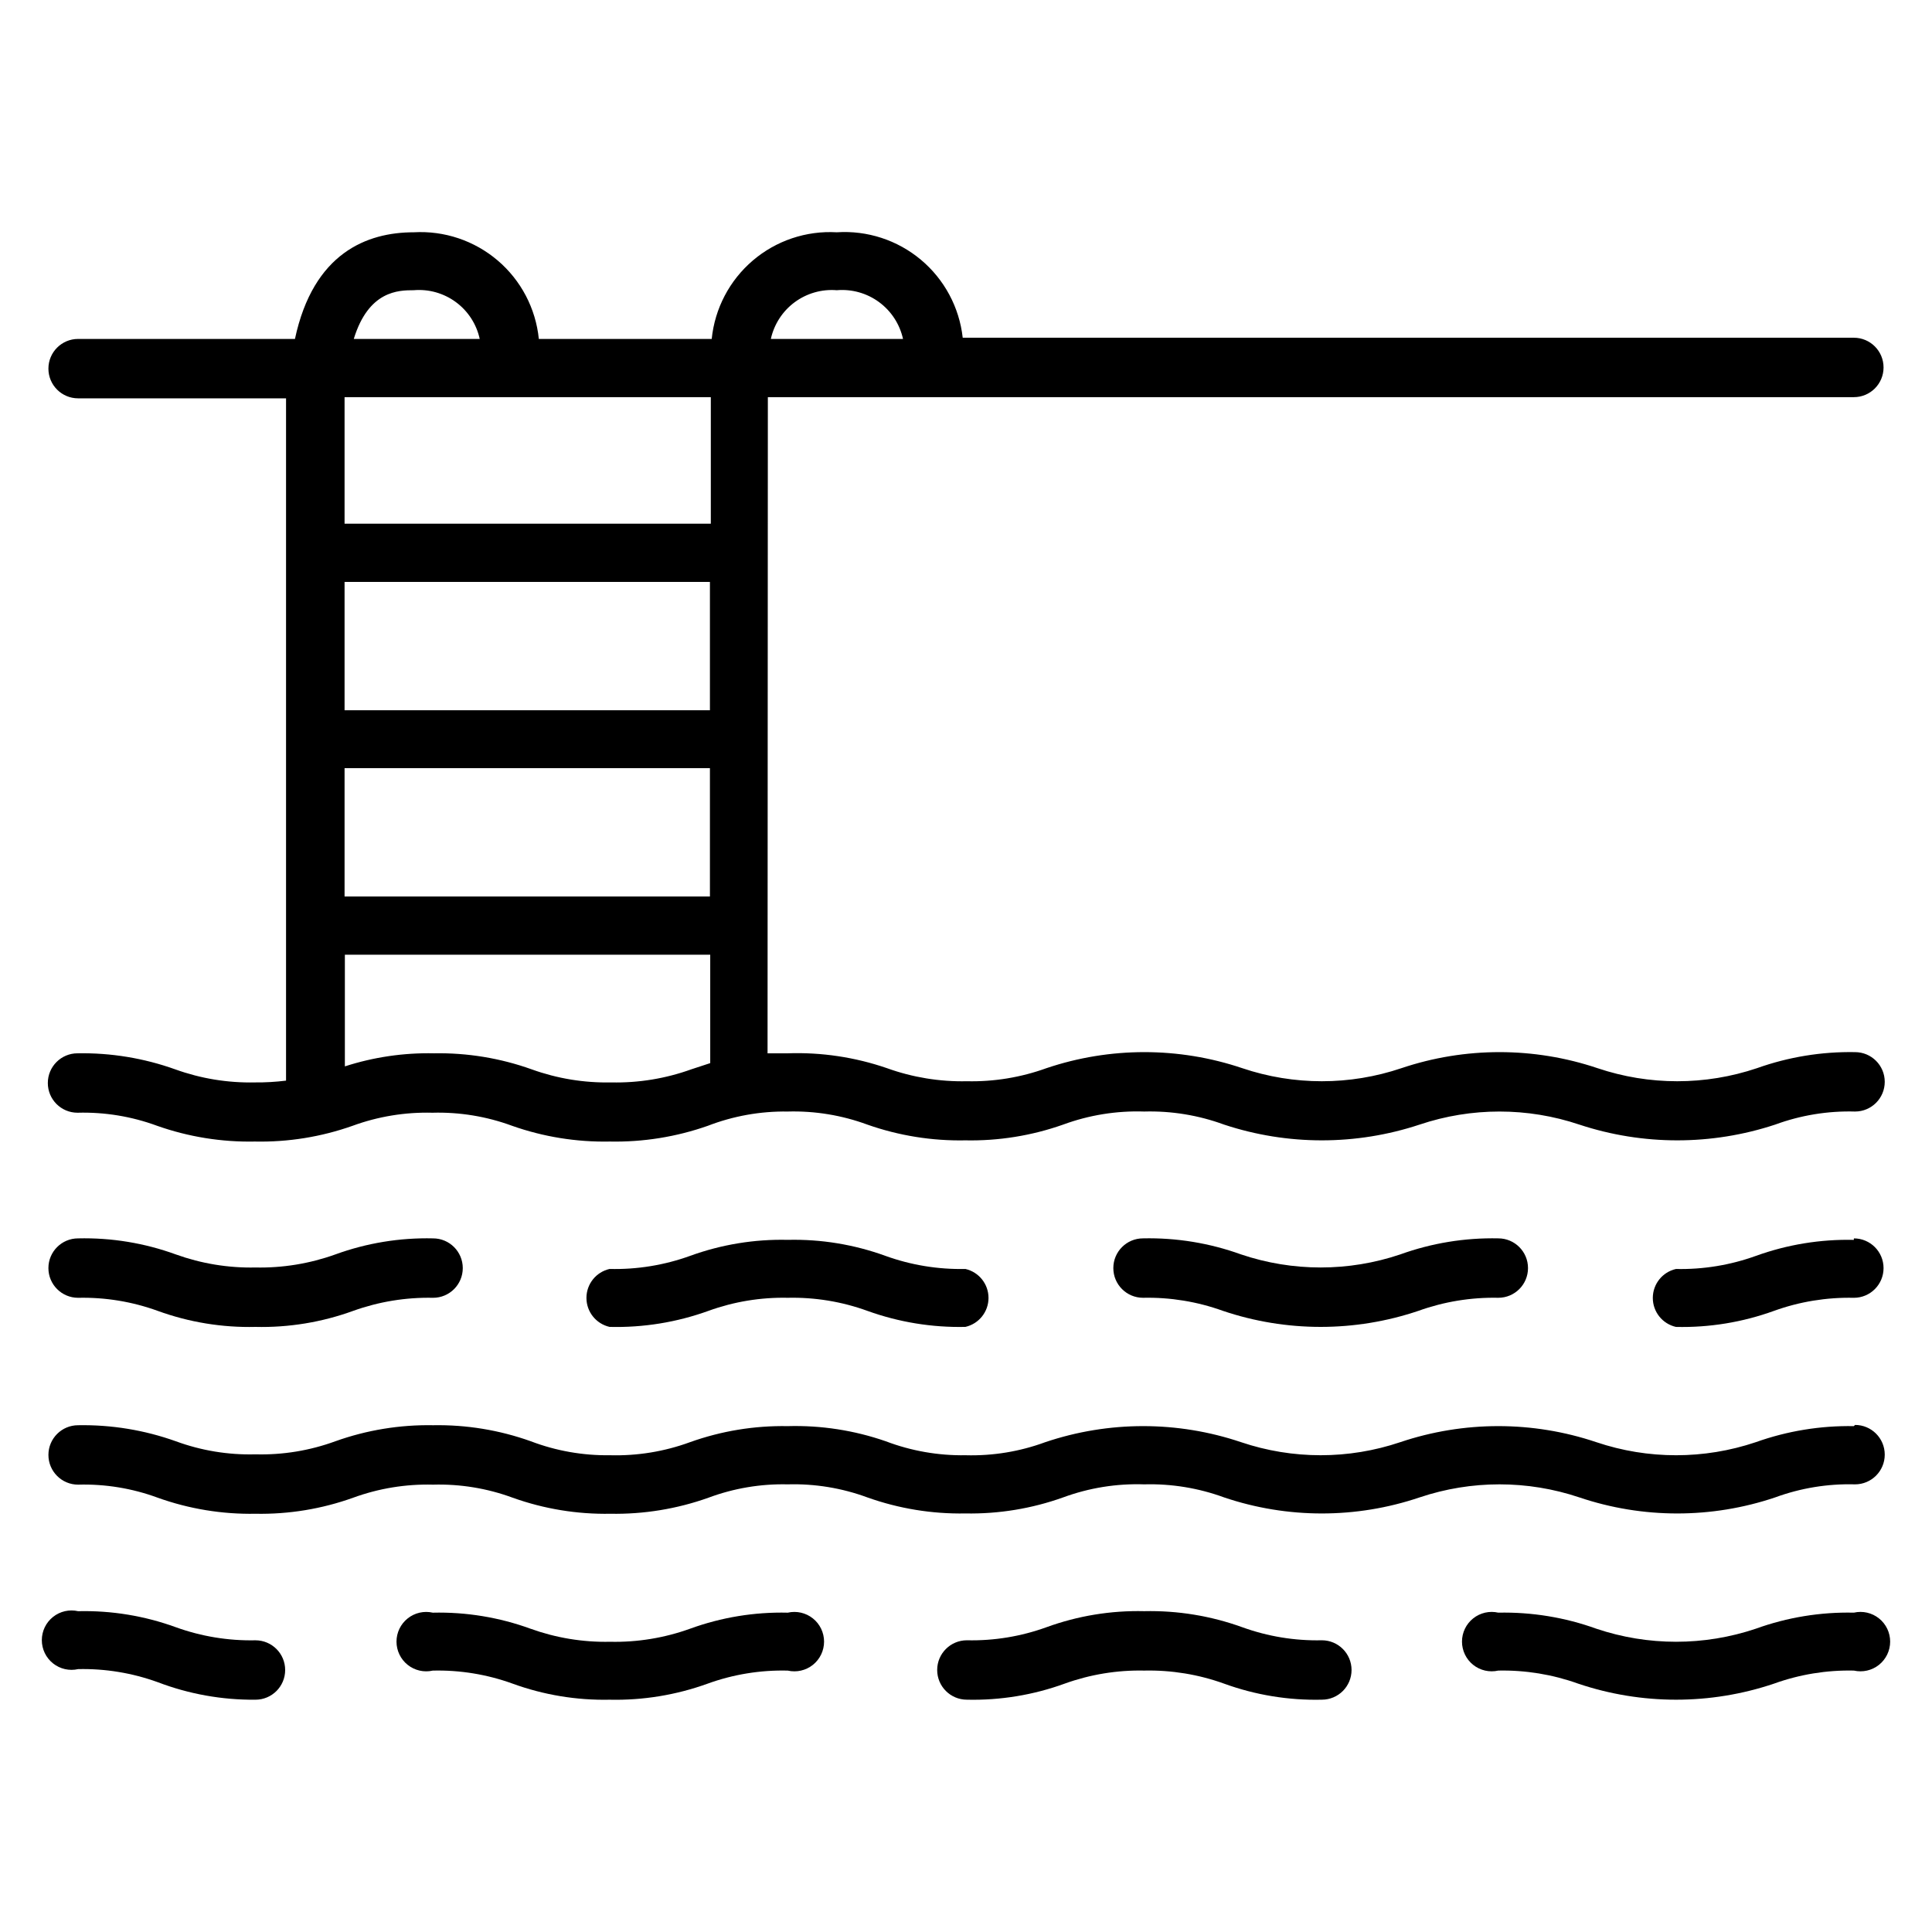 <?xml version="1.0" encoding="UTF-8"?>
<!-- Uploaded to: ICON Repo, www.svgrepo.com, Generator: ICON Repo Mixer Tools -->
<svg fill="#000000" width="800px" height="800px" version="1.1" viewBox="144 144 512 512" xmlns="http://www.w3.org/2000/svg">
 <g>
  <path d="m347.49 249.25h287.8c4.348 0 7.871-3.523 7.871-7.871s-3.523-7.875-7.871-7.875h-236.16c-0.895-8.059-4.863-15.461-11.082-20.668-6.219-5.207-14.203-7.812-22.297-7.277-8.102-0.465-16.07 2.211-22.242 7.477-6.176 5.266-10.078 12.711-10.898 20.785h-45.816c-0.816-8.074-4.719-15.52-10.895-20.785-6.176-5.266-14.145-7.941-22.246-7.477-12.359 0-26.609 5.434-31.488 28.262h-57.465c-4.348 0-7.871 3.523-7.871 7.871s3.523 7.871 7.871 7.871h55.105v4.566 176.25c-2.742 0.34-5.504 0.5-8.266 0.473-7.188 0.152-14.34-1.02-21.098-3.461-8.305-2.973-17.082-4.414-25.898-4.254-4.348 0-7.871 3.527-7.871 7.875s3.523 7.871 7.871 7.871c7.188-0.199 14.348 0.977 21.098 3.465 8.312 2.934 17.086 4.348 25.898 4.172 8.812 0.184 17.59-1.23 25.898-4.172 6.777-2.481 13.961-3.656 21.176-3.465 7.188-0.199 14.348 0.977 21.098 3.465 8.312 2.934 17.086 4.348 25.898 4.172 8.84 0.176 17.637-1.238 25.977-4.172 6.75-2.606 13.941-3.891 21.176-3.781 7.191-0.199 14.352 0.977 21.098 3.465 8.34 2.934 17.137 4.348 25.977 4.172 8.816 0.176 17.59-1.238 25.898-4.172 6.875-2.531 14.172-3.707 21.492-3.465 7.215-0.199 14.402 0.977 21.176 3.465 16.82 5.562 34.98 5.562 51.797 0 13.742-4.621 28.613-4.621 42.352 0 16.848 5.562 35.031 5.562 51.879 0 6.773-2.488 13.961-3.664 21.176-3.465 4.348 0 7.871-3.523 7.871-7.871 0-4.348-3.523-7.871-7.871-7.871-8.848-0.16-17.645 1.281-25.98 4.25-13.711 4.621-28.559 4.621-42.27 0-16.855-5.668-35.102-5.668-51.957 0-13.684 4.621-28.508 4.621-42.195 0-16.828-5.668-35.047-5.668-51.875 0-6.758 2.449-13.91 3.625-21.098 3.465-7.211 0.156-14.391-1.02-21.176-3.465-8.449-2.91-17.359-4.246-26.293-3.938h-5.352zm-15.352 82.969h-96.824v-34.004h96.824zm-96.824 15.352h96.824v34.008h-96.824zm130.44-126.66c3.996-0.344 7.977 0.777 11.207 3.152 3.231 2.375 5.484 5.844 6.348 9.758h-35.027c0.859-3.898 3.106-7.356 6.316-9.73 3.215-2.371 7.176-3.504 11.156-3.18zm-112.1 0c3.984-0.34 7.957 0.785 11.172 3.16 3.219 2.375 5.457 5.84 6.305 9.75h-33.375c3.934-12.832 11.887-12.91 15.898-12.91zm78.719 28.34v33.535h-97.059v-28.969-4.566zm-5.195 178.14h0.004c-6.785 2.445-13.965 3.621-21.176 3.461-7.188 0.152-14.34-1.02-21.098-3.461-8.305-2.973-17.082-4.414-25.898-4.254-8.012-0.168-15.992 1-23.617 3.465v-29.598h96.824v28.734z"/>
  <path d="m635.29 472.58c-8.848-0.199-17.656 1.242-25.977 4.25-6.785 2.449-13.965 3.621-21.176 3.465-3.582 0.816-6.125 4-6.125 7.676 0 3.672 2.543 6.859 6.125 7.676 8.848 0.207 17.656-1.234 25.977-4.25 6.785-2.449 13.965-3.621 21.176-3.465 4.348 0 7.871-3.523 7.871-7.871s-3.523-7.875-7.871-7.875z"/>
  <path d="m468.09 491.39c16.801 5.668 35 5.668 51.801 0 6.785-2.441 13.965-3.617 21.176-3.465 4.348 0 7.871-3.523 7.871-7.871s-3.523-7.875-7.871-7.875c-8.848-0.188-17.656 1.25-25.98 4.254-13.684 4.617-28.508 4.617-42.191 0-8.324-3.008-17.133-4.449-25.98-4.254-4.348 0-7.871 3.527-7.871 7.875s3.523 7.871 7.871 7.871c7.215-0.156 14.391 1.016 21.176 3.465z"/>
  <path d="m331.75 491.39c6.731-2.441 13.855-3.617 21.016-3.465 7.188-0.16 14.34 1.012 21.098 3.465 8.324 3.004 17.129 4.445 25.977 4.25 3.582-0.816 6.125-4.004 6.125-7.676 0-3.676-2.543-6.859-6.125-7.676-7.211 0.156-14.391-1.016-21.176-3.465-8.293-3.016-17.074-4.457-25.898-4.25-8.82-0.207-17.605 1.234-25.898 4.25-6.836 2.469-14.07 3.641-21.332 3.465-3.582 0.816-6.125 4-6.125 7.676 0 3.672 2.543 6.859 6.125 7.676 8.926 0.227 17.816-1.215 26.215-4.25z"/>
  <path d="m164.7 487.93c7.188-0.16 14.34 1.012 21.098 3.465 8.293 3.016 17.078 4.457 25.898 4.25 8.824 0.207 17.605-1.234 25.898-4.25 6.789-2.441 13.965-3.617 21.176-3.465 4.348 0 7.871-3.523 7.871-7.871s-3.523-7.875-7.871-7.875c-8.82-0.207-17.605 1.234-25.898 4.254-6.785 2.438-13.965 3.613-21.176 3.461-7.184 0.152-14.336-1.023-21.098-3.461-8.293-3.019-17.074-4.461-25.898-4.254-4.348 0-7.871 3.527-7.871 7.875s3.523 7.871 7.871 7.871z"/>
  <path d="m635.29 521.94c-8.844-0.16-17.645 1.281-25.977 4.25-13.715 4.621-28.562 4.621-42.273 0-16.855-5.672-35.102-5.672-51.957 0-13.684 4.617-28.508 4.617-42.191 0-16.828-5.672-35.051-5.672-51.879 0-6.746 2.488-13.906 3.664-21.098 3.465-7.227 0.121-14.414-1.133-21.176-3.703-8.344-2.898-17.145-4.258-25.977-4.012-8.816-0.16-17.594 1.277-25.898 4.25-6.773 2.484-13.961 3.66-21.176 3.465-7.176 0.105-14.309-1.148-21.02-3.703-8.305-2.969-17.078-4.41-25.898-4.25-8.816-0.16-17.594 1.281-25.898 4.25-6.777 2.481-13.961 3.656-21.176 3.465-7.188 0.191-14.348-0.984-21.098-3.465-8.305-2.969-17.078-4.41-25.898-4.25-4.348 0-7.871 3.523-7.871 7.871 0 4.348 3.523 7.875 7.871 7.875 7.188-0.203 14.352 0.973 21.098 3.461 8.305 2.973 17.078 4.414 25.898 4.254 8.82 0.168 17.598-1.273 25.898-4.254 6.777-2.477 13.965-3.652 21.176-3.461 7.191-0.203 14.352 0.973 21.098 3.461 8.305 2.973 17.082 4.414 25.898 4.254 8.844 0.156 17.645-1.281 25.98-4.254 6.715-2.504 13.848-3.707 21.016-3.539 7.191-0.203 14.352 0.973 21.098 3.461 8.332 2.969 17.133 4.41 25.977 4.25 8.82 0.16 17.594-1.277 25.898-4.25 6.875-2.531 14.172-3.707 21.492-3.461 7.215-0.199 14.402 0.977 21.176 3.461 16.801 5.672 34.996 5.672 51.797 0 13.742-4.617 28.613-4.617 42.352 0 16.828 5.672 35.051 5.672 51.879 0 6.773-2.484 13.961-3.66 21.176-3.461 4.348 0 7.871-3.527 7.871-7.875 0-4.348-3.523-7.871-7.871-7.871z"/>
  <path d="m635.29 571.37c-8.848-0.195-17.656 1.246-25.977 4.254-13.715 4.617-28.562 4.617-42.273 0-8.324-3.004-17.133-4.441-25.977-4.254-2.336-0.531-4.789 0.027-6.66 1.523-1.871 1.492-2.961 3.758-2.961 6.152s1.09 4.66 2.961 6.156c1.871 1.492 4.324 2.051 6.66 1.52 7.211-0.148 14.387 1.023 21.176 3.465 16.828 5.668 35.047 5.668 51.875 0 6.785-2.449 13.965-3.621 21.176-3.465 2.336 0.531 4.785-0.027 6.66-1.52 1.871-1.496 2.961-3.762 2.961-6.156s-1.09-4.66-2.961-6.152c-1.875-1.496-4.324-2.055-6.66-1.523z"/>
  <path d="m447.23 586.72c7.211-0.156 14.391 1.016 21.176 3.465 8.293 3.016 17.078 4.457 25.898 4.25 4.348 0 7.871-3.523 7.871-7.871s-3.523-7.871-7.871-7.871c-7.184 0.16-14.34-1.016-21.098-3.465-8.32-3.008-17.129-4.449-25.977-4.25-8.82-0.211-17.605 1.23-25.898 4.25-6.758 2.449-13.91 3.625-21.098 3.465-4.348 0-7.871 3.523-7.871 7.871s3.523 7.871 7.871 7.871c8.824 0.207 17.605-1.234 25.898-4.25 6.762-2.441 13.914-3.617 21.098-3.465z"/>
  <path d="m279.87 590.19c8.219 2.988 16.918 4.43 25.664 4.25 8.848 0.199 17.652-1.242 25.977-4.25 6.809-2.469 14.016-3.644 21.254-3.465 2.336 0.531 4.785-0.027 6.66-1.52 1.871-1.496 2.961-3.762 2.961-6.156s-1.09-4.66-2.961-6.152c-1.875-1.496-4.324-2.055-6.66-1.523-8.82-0.207-17.605 1.234-25.898 4.254-6.785 2.445-13.965 3.621-21.176 3.461-7.184 0.152-14.336-1.023-21.098-3.461-8.293-3.019-17.074-4.461-25.898-4.254-2.336-0.531-4.785 0.027-6.656 1.523-1.875 1.492-2.965 3.758-2.965 6.152s1.09 4.66 2.965 6.156c1.871 1.492 4.32 2.051 6.656 1.52 7.211-0.172 14.395 1.004 21.176 3.465z"/>
  <path d="m211.7 594.44c4.348 0 7.871-3.523 7.871-7.871s-3.523-7.871-7.871-7.871c-7.184 0.148-14.336-1.023-21.098-3.465-8.293-3.019-17.074-4.461-25.898-4.25-2.336-0.535-4.785 0.027-6.656 1.52-1.875 1.492-2.965 3.758-2.965 6.152 0 2.398 1.09 4.66 2.965 6.156 1.871 1.492 4.32 2.055 6.656 1.52 7.188-0.16 14.34 1.016 21.098 3.465 8.266 3.152 17.051 4.727 25.898 4.644z"/>
 </g>
</svg>